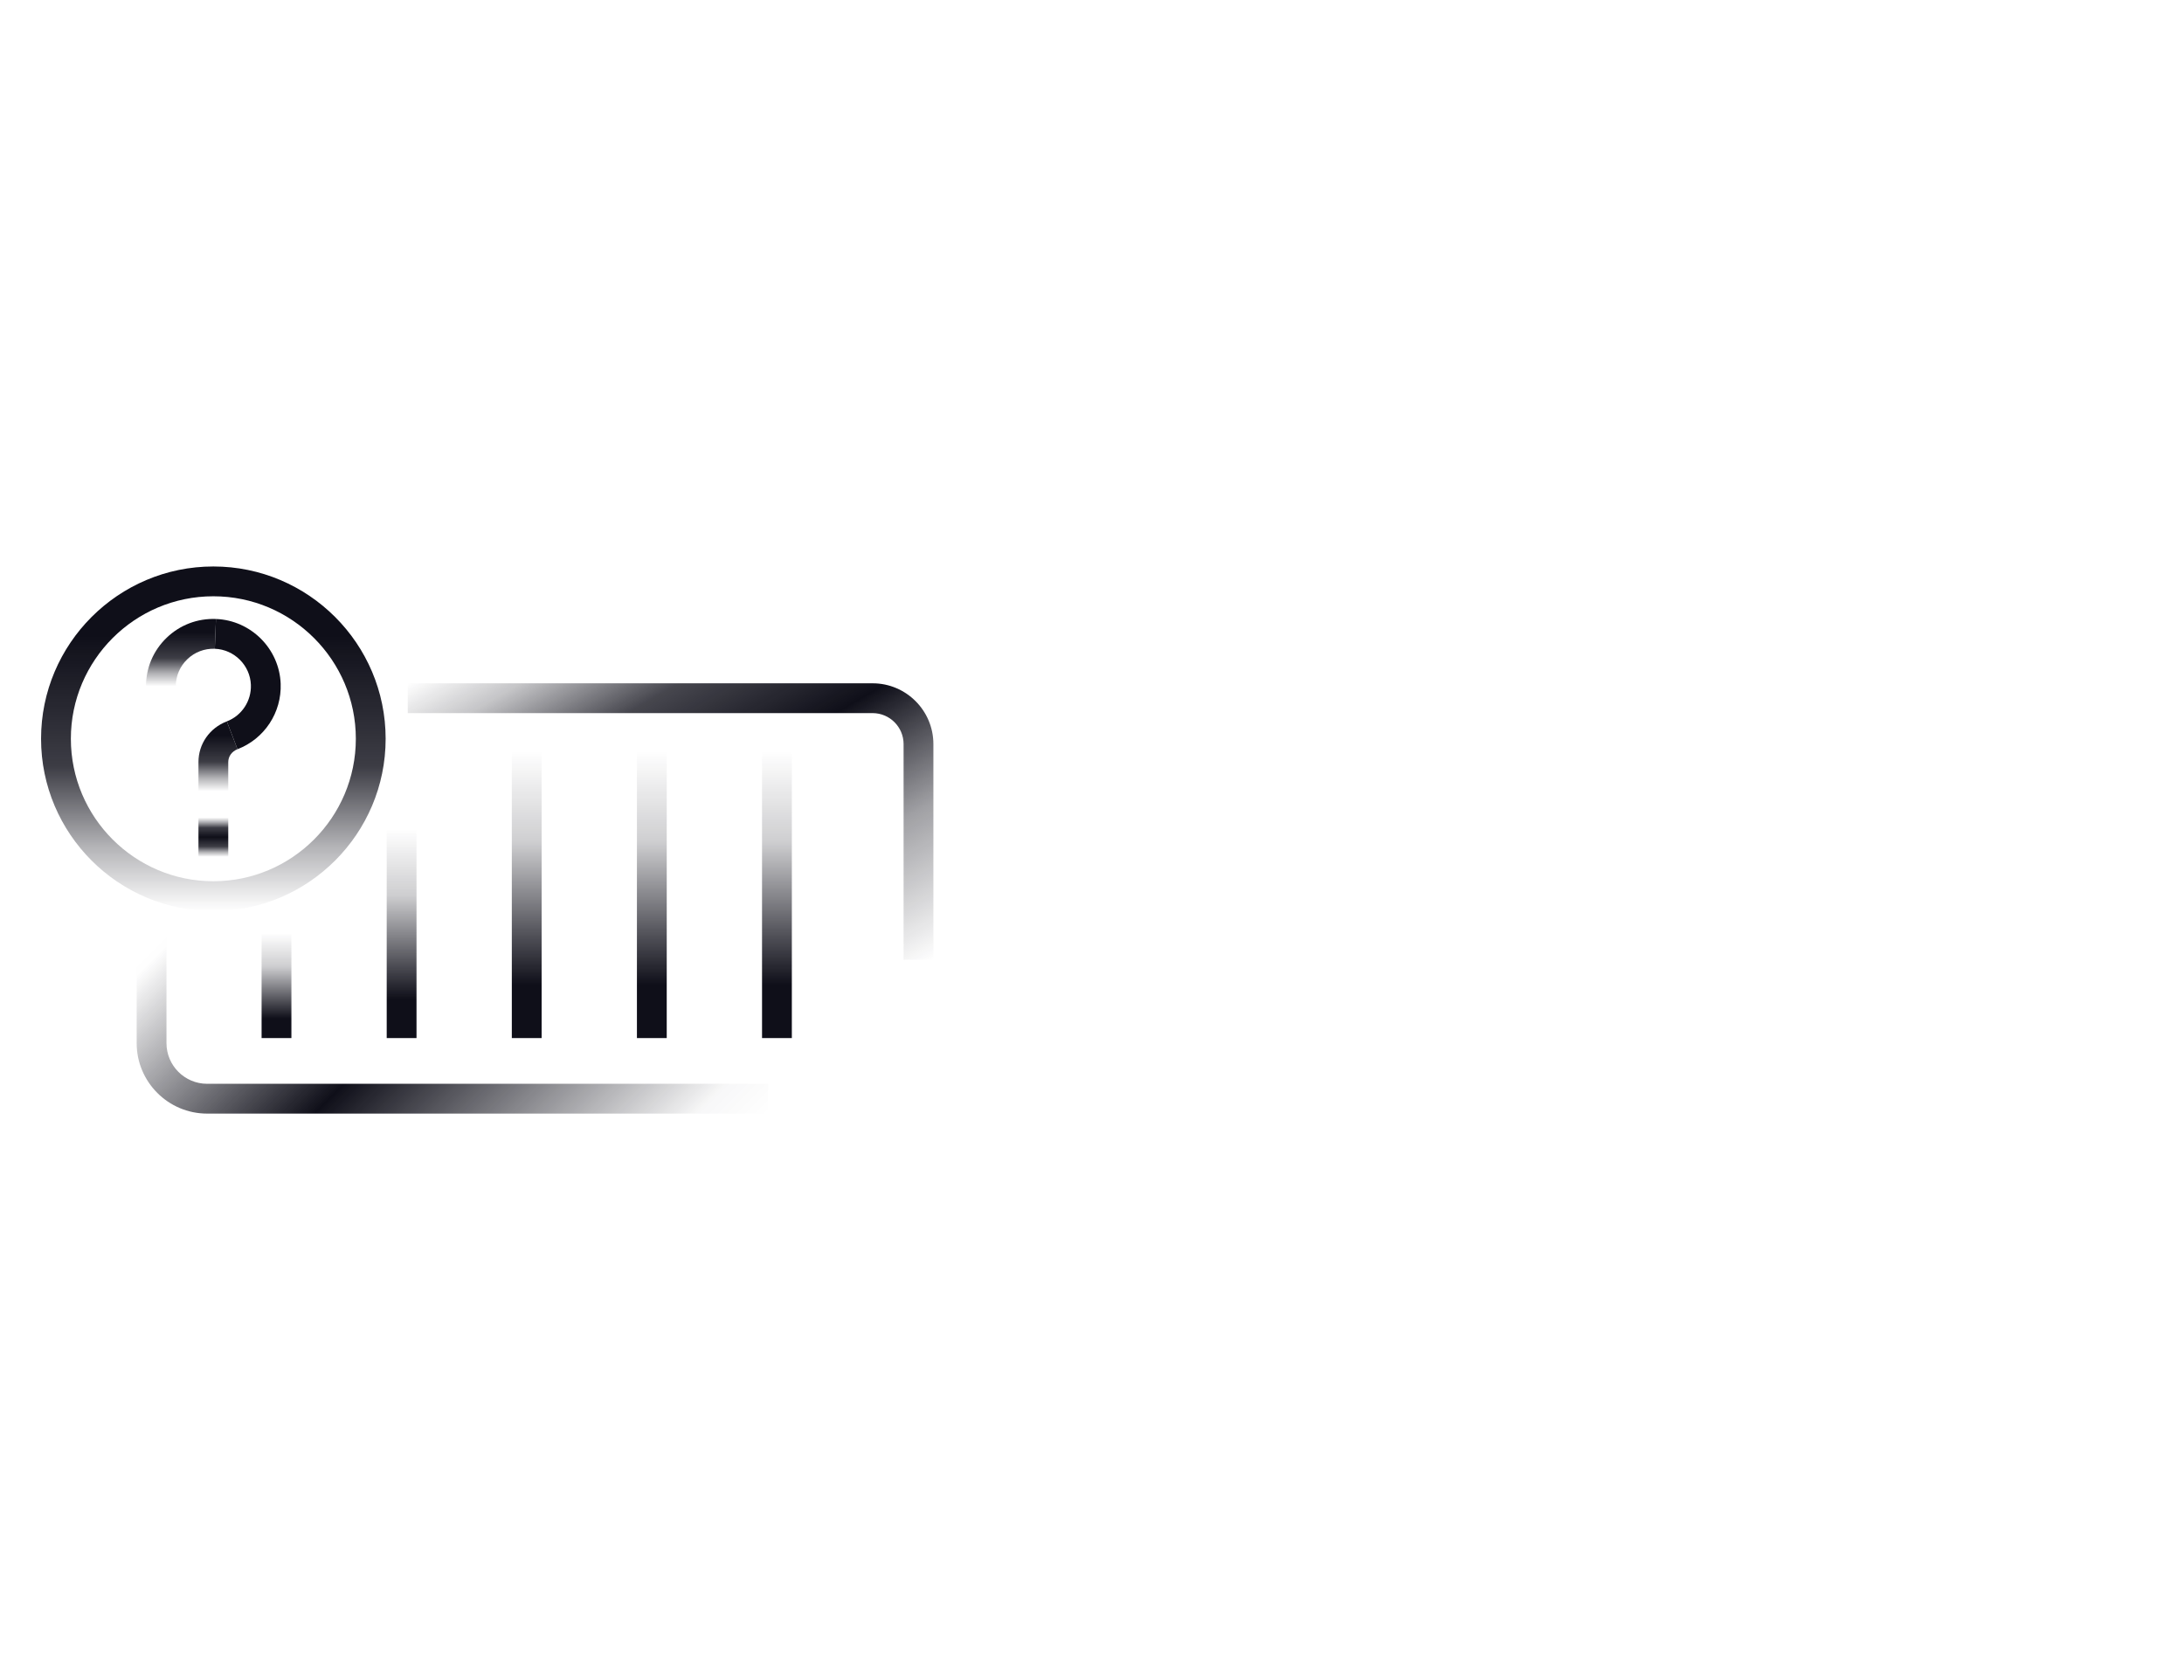 <?xml version="1.0" encoding="UTF-8"?>
<svg id="Layer_1" data-name="Layer 1" xmlns="http://www.w3.org/2000/svg" xmlns:xlink="http://www.w3.org/1999/xlink" viewBox="180 0 650 500">
  <defs>
    <linearGradient id="linear-gradient" x1="429.967" y1="301.698" x2="355.232" y2="172.253" gradientUnits="userSpaceOnUse">
      <stop offset="0" stop-color="#0f0f19" stop-opacity="0"/>
      <stop offset=".273" stop-color="rgba(15, 15, 25, .63)" stop-opacity=".63"/>
      <stop offset=".523" stop-color="#0f0f19"/>
      <stop offset=".729" stop-color="rgba(15, 15, 25, .878)" stop-opacity=".878"/>
      <stop offset=".887" stop-color="rgba(15, 15, 25, .491)" stop-opacity=".491"/>
      <stop offset="1" stop-color="#0f0f19" stop-opacity="0"/>
    </linearGradient>
    <linearGradient id="linear-gradient-2" x1="245.231" y1="251.429" x2="366.902" y2="373.1" gradientUnits="userSpaceOnUse">
      <stop offset=".041" stop-color="#0f0f19" stop-opacity="0"/>
      <stop offset=".059" stop-color="rgba(15, 15, 25, .07)" stop-opacity=".07"/>
      <stop offset=".28" stop-color="rgba(15, 15, 25, .756)" stop-opacity=".756"/>
      <stop offset=".445" stop-color="#0f0f19"/>
      <stop offset=".914" stop-color="rgba(15, 15, 25, .174)" stop-opacity=".174"/>
      <stop offset="1" stop-color="#0f0f19" stop-opacity="0"/>
    </linearGradient>
    <linearGradient id="linear-gradient-3" x1="411.232" y1="308.939" x2="411.232" y2="223.526" gradientUnits="userSpaceOnUse">
      <stop offset=".185" stop-color="#0f0f19"/>
      <stop offset=".682" stop-color="rgba(15, 15, 25, .453)" stop-opacity=".453"/>
      <stop offset="1" stop-color="#0f0f19" stop-opacity="0"/>
    </linearGradient>
    <linearGradient id="linear-gradient-4" x1="373.997" x2="373.997" xlink:href="#linear-gradient-3"/>
    <linearGradient id="linear-gradient-5" x1="336.762" x2="336.762" xlink:href="#linear-gradient-3"/>
    <linearGradient id="linear-gradient-6" x1="299.527" x2="299.527" y2="246.712" xlink:href="#linear-gradient-3"/>
    <linearGradient id="linear-gradient-7" x1="262.291" x2="262.291" y2="277.724" xlink:href="#linear-gradient-3"/>
    <linearGradient id="linear-gradient-8" x1="243.498" y1="271.139" x2="243.498" y2="168.586" gradientUnits="userSpaceOnUse">
      <stop offset="0" stop-color="#0f0f19" stop-opacity="0"/>
      <stop offset=".188" stop-color="rgba(15, 15, 25, .564)" stop-opacity=".564"/>
      <stop offset=".418" stop-color="rgba(15, 15, 25, .899)" stop-opacity=".899"/>
      <stop offset=".8" stop-color="#0f0f19"/>
    </linearGradient>
    <linearGradient id="linear-gradient-9" x1="233.862" y1="204.248" x2="233.862" y2="184.199" xlink:href="#linear-gradient-8"/>
    <linearGradient id="linear-gradient-10" x1="244.876" y1="235.476" x2="244.876" y2="214.688" xlink:href="#linear-gradient-8"/>
    <linearGradient id="linear-gradient-11" x1="243.498" y1="254.995" x2="243.498" y2="243.283" gradientUnits="userSpaceOnUse">
      <stop offset="0" stop-color="#0f0f19" stop-opacity="0"/>
      <stop offset=".117" stop-color="rgba(15, 15, 25, .564)" stop-opacity=".564"/>
      <stop offset=".261" stop-color="rgba(15, 15, 25, .899)" stop-opacity=".899"/>
      <stop offset=".5" stop-color="#0f0f19"/>
      <stop offset=".739" stop-color="rgba(15, 15, 25, .899)" stop-opacity=".899"/>
      <stop offset=".883" stop-color="rgba(15, 15, 25, .564)" stop-opacity=".564"/>
      <stop offset="1" stop-color="#0f0f19" stop-opacity="0"/>
    </linearGradient>
  </defs>
  <path d="M457.795,285.632h-8.87v-64.182c0-5.085-4.137-9.223-9.222-9.223h-138.344v-8.87h138.344c9.976,0,18.092,8.116,18.092,18.093v64.182Z" fill="url(#linear-gradient)" stroke-width="0"/>
  <path d="M408.589,331.414h-166.944c-11.562,0-20.97-9.407-20.97-20.97v-34.458h8.87v34.458c0,6.672,5.428,12.1,12.1,12.1h166.944v8.87Z" fill="url(#linear-gradient-2)" stroke-width="0"/>
  <rect x="406.797" y="223.526" width="8.87" height="85.413" fill="url(#linear-gradient-3)" stroke-width="0"/>
  <rect x="369.562" y="223.526" width="8.87" height="85.413" fill="url(#linear-gradient-4)" stroke-width="0"/>
  <rect x="332.327" y="223.526" width="8.87" height="85.413" fill="url(#linear-gradient-5)" stroke-width="0"/>
  <rect x="295.092" y="246.712" width="8.87" height="62.227" fill="url(#linear-gradient-6)" stroke-width="0"/>
  <rect x="257.856" y="277.724" width="8.87" height="31.215" fill="url(#linear-gradient-7)" stroke-width="0"/>
  <g>
    <path d="M243.498,271.139c-28.274,0-51.277-23.003-51.277-51.277s23.003-51.276,51.277-51.276,51.276,23.002,51.276,51.276-23.002,51.277-51.276,51.277ZM243.498,177.456c-23.383,0-42.407,19.023-42.407,42.406s19.023,42.407,42.407,42.407,42.406-19.023,42.406-42.407-19.023-42.406-42.406-42.406Z" fill="url(#linear-gradient-8)" stroke-width="0"/>
    <path d="M232.32,204.248h-8.87c0-5.5,2.183-10.629,6.145-14.445,3.961-3.813,9.176-5.801,14.681-5.589l-.337,8.863c-3.07-.113-5.983.99-8.192,3.116-2.21,2.127-3.427,4.988-3.427,8.055Z" fill="url(#linear-gradient-9)" stroke-width="0"/>
    <path d="M250.688,222.968l-3.182-8.28c4.466-1.716,7.344-6.088,7.162-10.879-.22-5.797-4.934-10.51-10.73-10.731l.337-8.863c10.403.396,18.862,8.854,19.257,19.258.327,8.583-4.835,16.419-12.844,19.496Z" fill="#0f0f19" stroke-width="0"/>
    <path d="M247.933,235.476h-8.87v-8.67c0-5.39,3.314-10.146,8.443-12.117l3.182,8.279c-1.673.644-2.755,2.15-2.755,3.838v8.67Z" fill="url(#linear-gradient-10)" stroke-width="0"/>
    <rect x="239.063" y="243.283" width="8.87" height="11.711" fill="url(#linear-gradient-11)" stroke-width="0"/>
  </g>
</svg>